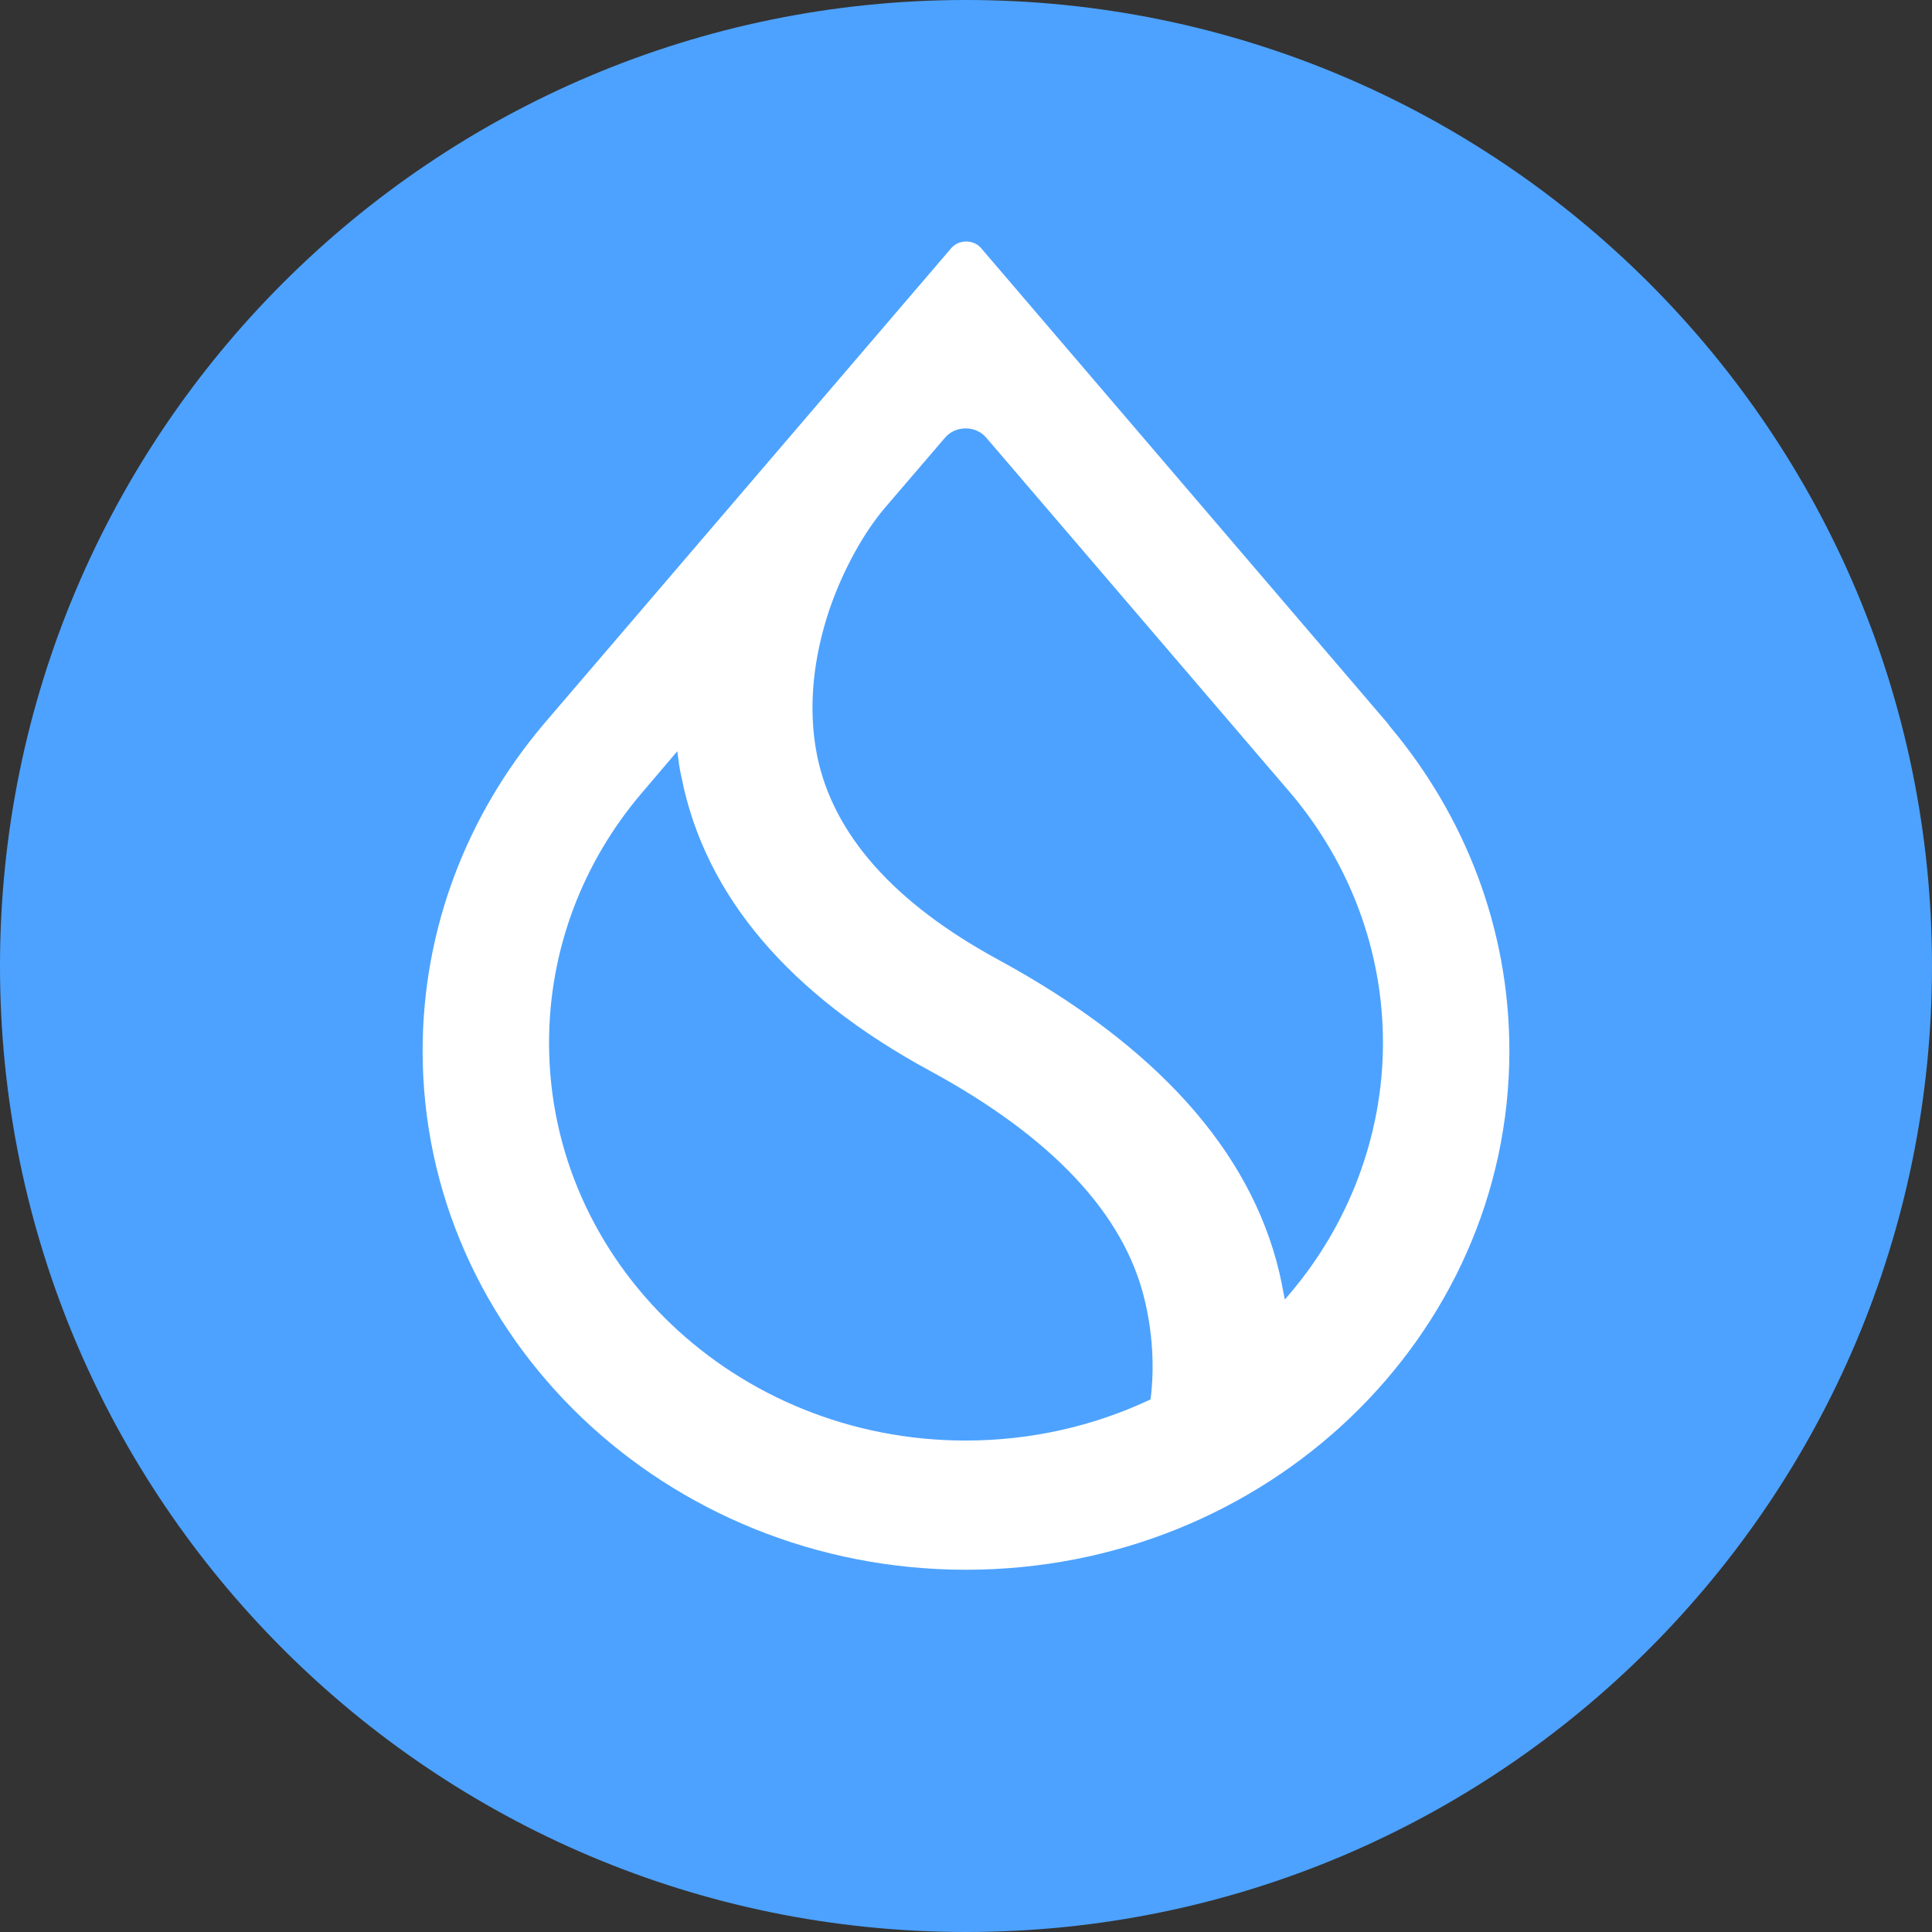 <?xml version="1.0" encoding="utf-8" ?>
<svg xmlns="http://www.w3.org/2000/svg" xmlns:xlink="http://www.w3.org/1999/xlink" width="32" height="32">
	<rect width="100%" height="100%" fill="#333333" stroke="none"/>
	<path fill="#4DA2FF" d="M16 0C24.835 0 32 7.165 32 16C32 24.835 24.835 32 16 32C7.165 32 0 24.835 0 16C0 7.165 7.165 0 16 0Z"/>
	<path fill="white" transform="translate(7 4)" d="M14.406 9.171C15.342 10.296 15.906 11.724 15.906 13.273C15.906 14.823 15.33 16.291 14.364 17.427L14.28 17.525L14.256 17.399C14.238 17.295 14.214 17.186 14.19 17.077C13.71 15.052 12.138 13.314 9.546 11.902C7.8 10.956 6.798 9.814 6.534 8.517C6.366 7.679 6.492 6.836 6.732 6.113C6.978 5.39 7.338 4.788 7.644 4.426L8.652 3.25C8.826 3.044 9.162 3.044 9.336 3.25L14.406 9.171L14.406 9.171ZM15.996 7.995L9.252 0.112C9.126 -0.037 8.88 -0.037 8.754 0.112L2.004 7.995L1.98 8.024C0.744 9.498 0 11.369 0 13.405C0 18.15 4.032 22 9 22C13.968 22 18 18.15 18 13.405C18 11.369 17.256 9.498 16.014 8.024L15.996 7.995L15.996 7.995ZM3.618 9.148L4.218 8.443L4.236 8.575C4.248 8.678 4.266 8.781 4.29 8.884C4.68 10.841 6.078 12.476 8.406 13.738C10.434 14.84 11.61 16.108 11.952 17.502C12.096 18.081 12.12 18.655 12.06 19.154L12.054 19.183L12.024 19.194C11.112 19.619 10.08 19.86 8.994 19.86C5.184 19.86 2.094 16.911 2.094 13.273C2.094 11.713 2.664 10.273 3.618 9.148L3.618 9.148Z" fill-rule="evenodd"/>
</svg>
